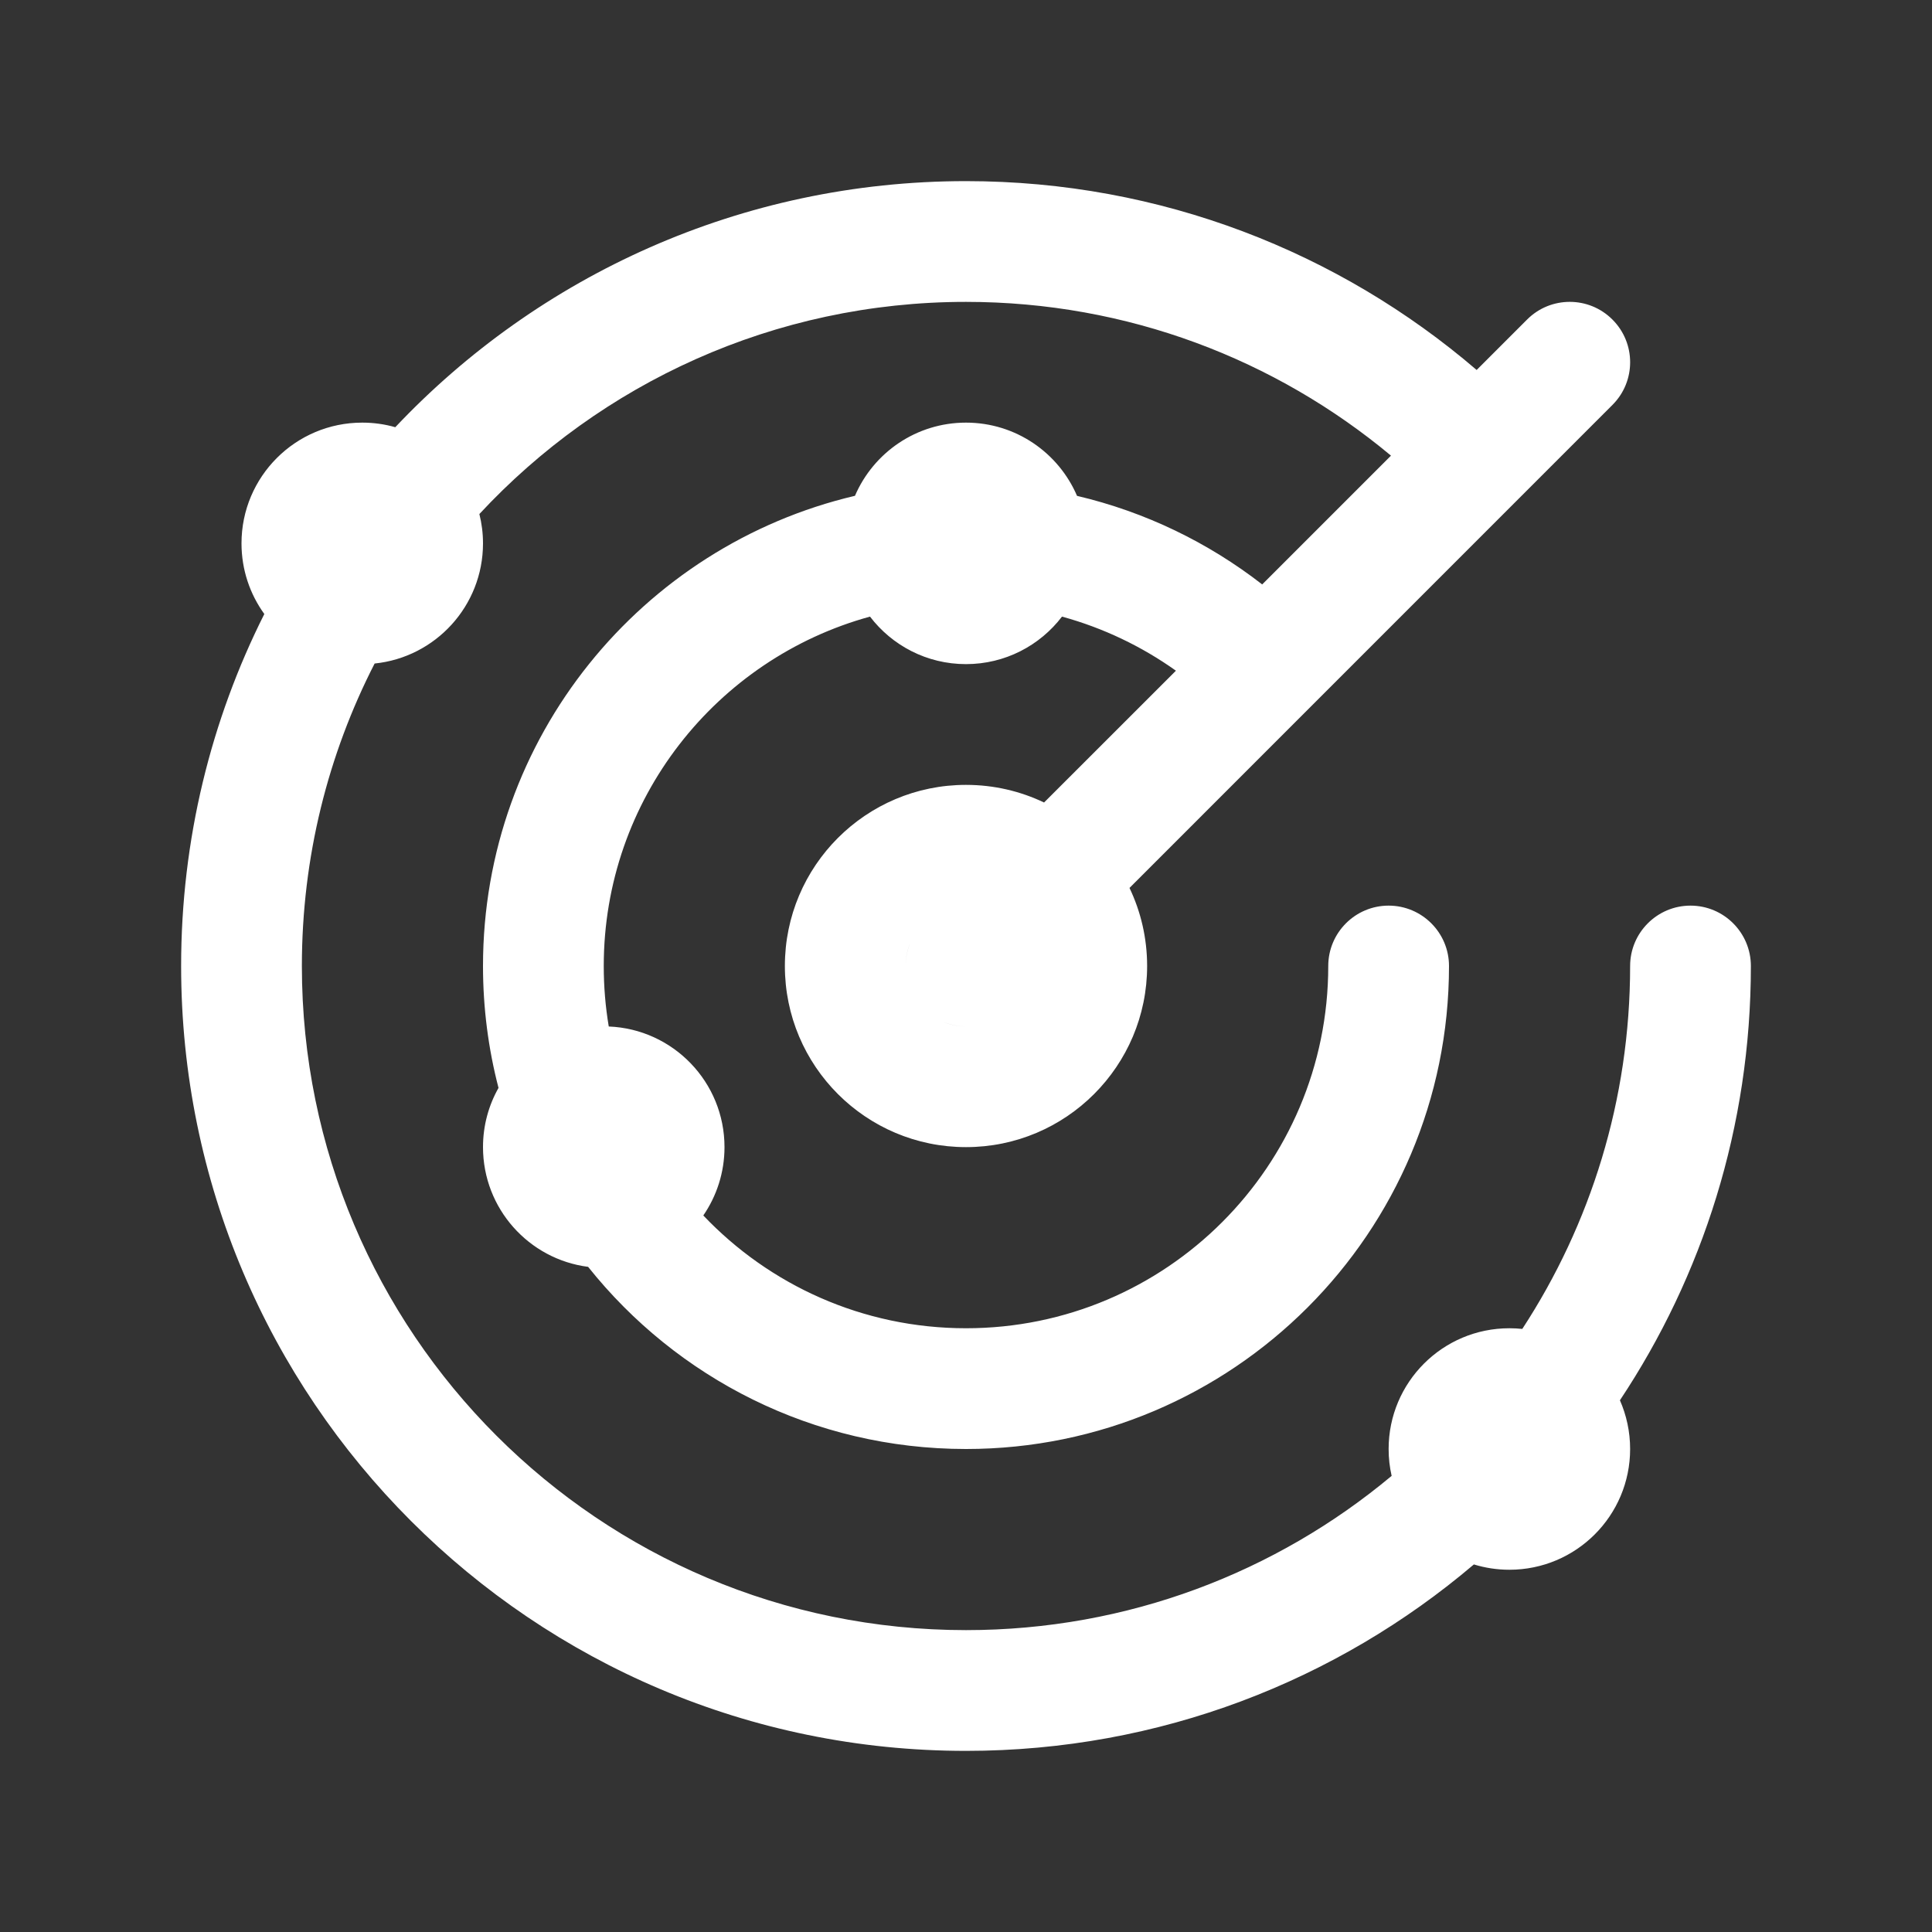 <svg width="32" height="32" viewBox="0 0 32 32" fill="none" xmlns="http://www.w3.org/2000/svg">
<rect x="0" y="0" width="32" height="32" fill="#333333" stroke="none"/>
<path fill-rule="evenodd" clip-rule="evenodd" d="M7.94 8.514C9.949 6.352 12.817 5 16 5C18.678 5 21.131 5.956 23.039 7.547L20.906 9.68C20.015 8.988 18.974 8.48 17.839 8.213C17.533 7.5 16.825 7 16 7C15.175 7 14.467 7.499 14.161 8.212C10.629 9.043 8 12.215 8 16C8 16.697 8.089 17.374 8.257 18.019C8.093 18.309 8 18.643 8 19C8 20.017 8.759 20.857 9.741 20.983C11.207 22.822 13.466 24 16 24C20.418 24 24 20.418 24 16C24 15.448 23.552 15 23 15C22.448 15 22 15.448 22 16C22 19.314 19.314 22 16 22C14.287 22 12.742 21.282 11.649 20.132C11.87 19.81 12 19.42 12 19C12 17.923 11.149 17.045 10.083 17.002C10.028 16.676 10 16.341 10 16C10 13.237 11.868 10.91 14.41 10.213C14.775 10.691 15.351 11 16 11C16.648 11 17.225 10.691 17.59 10.213C18.276 10.401 18.912 10.707 19.477 11.109L17.293 13.292C16.902 13.105 16.463 13 16 13C14.343 13 13 14.343 13 16C13 17.657 14.343 19 16 19C17.657 19 19 17.657 19 16C19 15.537 18.895 15.098 18.708 14.707L26.707 6.707C27.098 6.317 27.098 5.683 26.707 5.293C26.317 4.902 25.683 4.902 25.293 5.293L24.458 6.128C22.185 4.179 19.23 3 16 3C12.276 3 8.917 4.566 6.547 7.076C6.373 7.026 6.19 7 6 7C4.895 7 4 7.895 4 9C4 9.437 4.14 9.841 4.378 10.17C3.496 11.923 3 13.904 3 16C3 23.18 8.82 29 16 29C19.208 29 22.145 27.838 24.412 25.912C24.598 25.969 24.795 26 25 26C26.105 26 27 25.105 27 24C27 23.713 26.939 23.44 26.831 23.193C28.201 21.133 29 18.66 29 16C29 15.448 28.552 15 28 15C27.448 15 27 15.448 27 16C27 18.218 26.343 20.283 25.214 22.011C25.143 22.004 25.072 22 25 22C23.895 22 23 22.895 23 24C23 24.153 23.017 24.302 23.05 24.445C21.141 26.04 18.682 27 16 27C9.925 27 5 22.075 5 16C5 14.195 5.435 12.492 6.205 10.99C7.213 10.887 8 10.036 8 9C8 8.832 7.979 8.669 7.94 8.514ZM15.076 15.617C15.027 15.734 15 15.863 15 15.997L15 16L15 16.003V15.997C15 15.868 15.026 15.739 15.076 15.617ZM15.617 16.924C15.734 16.973 15.863 17 15.997 17L16 17L16.003 17H15.997C15.868 17 15.739 16.974 15.617 16.924Z" fill="white"/>
</svg>
